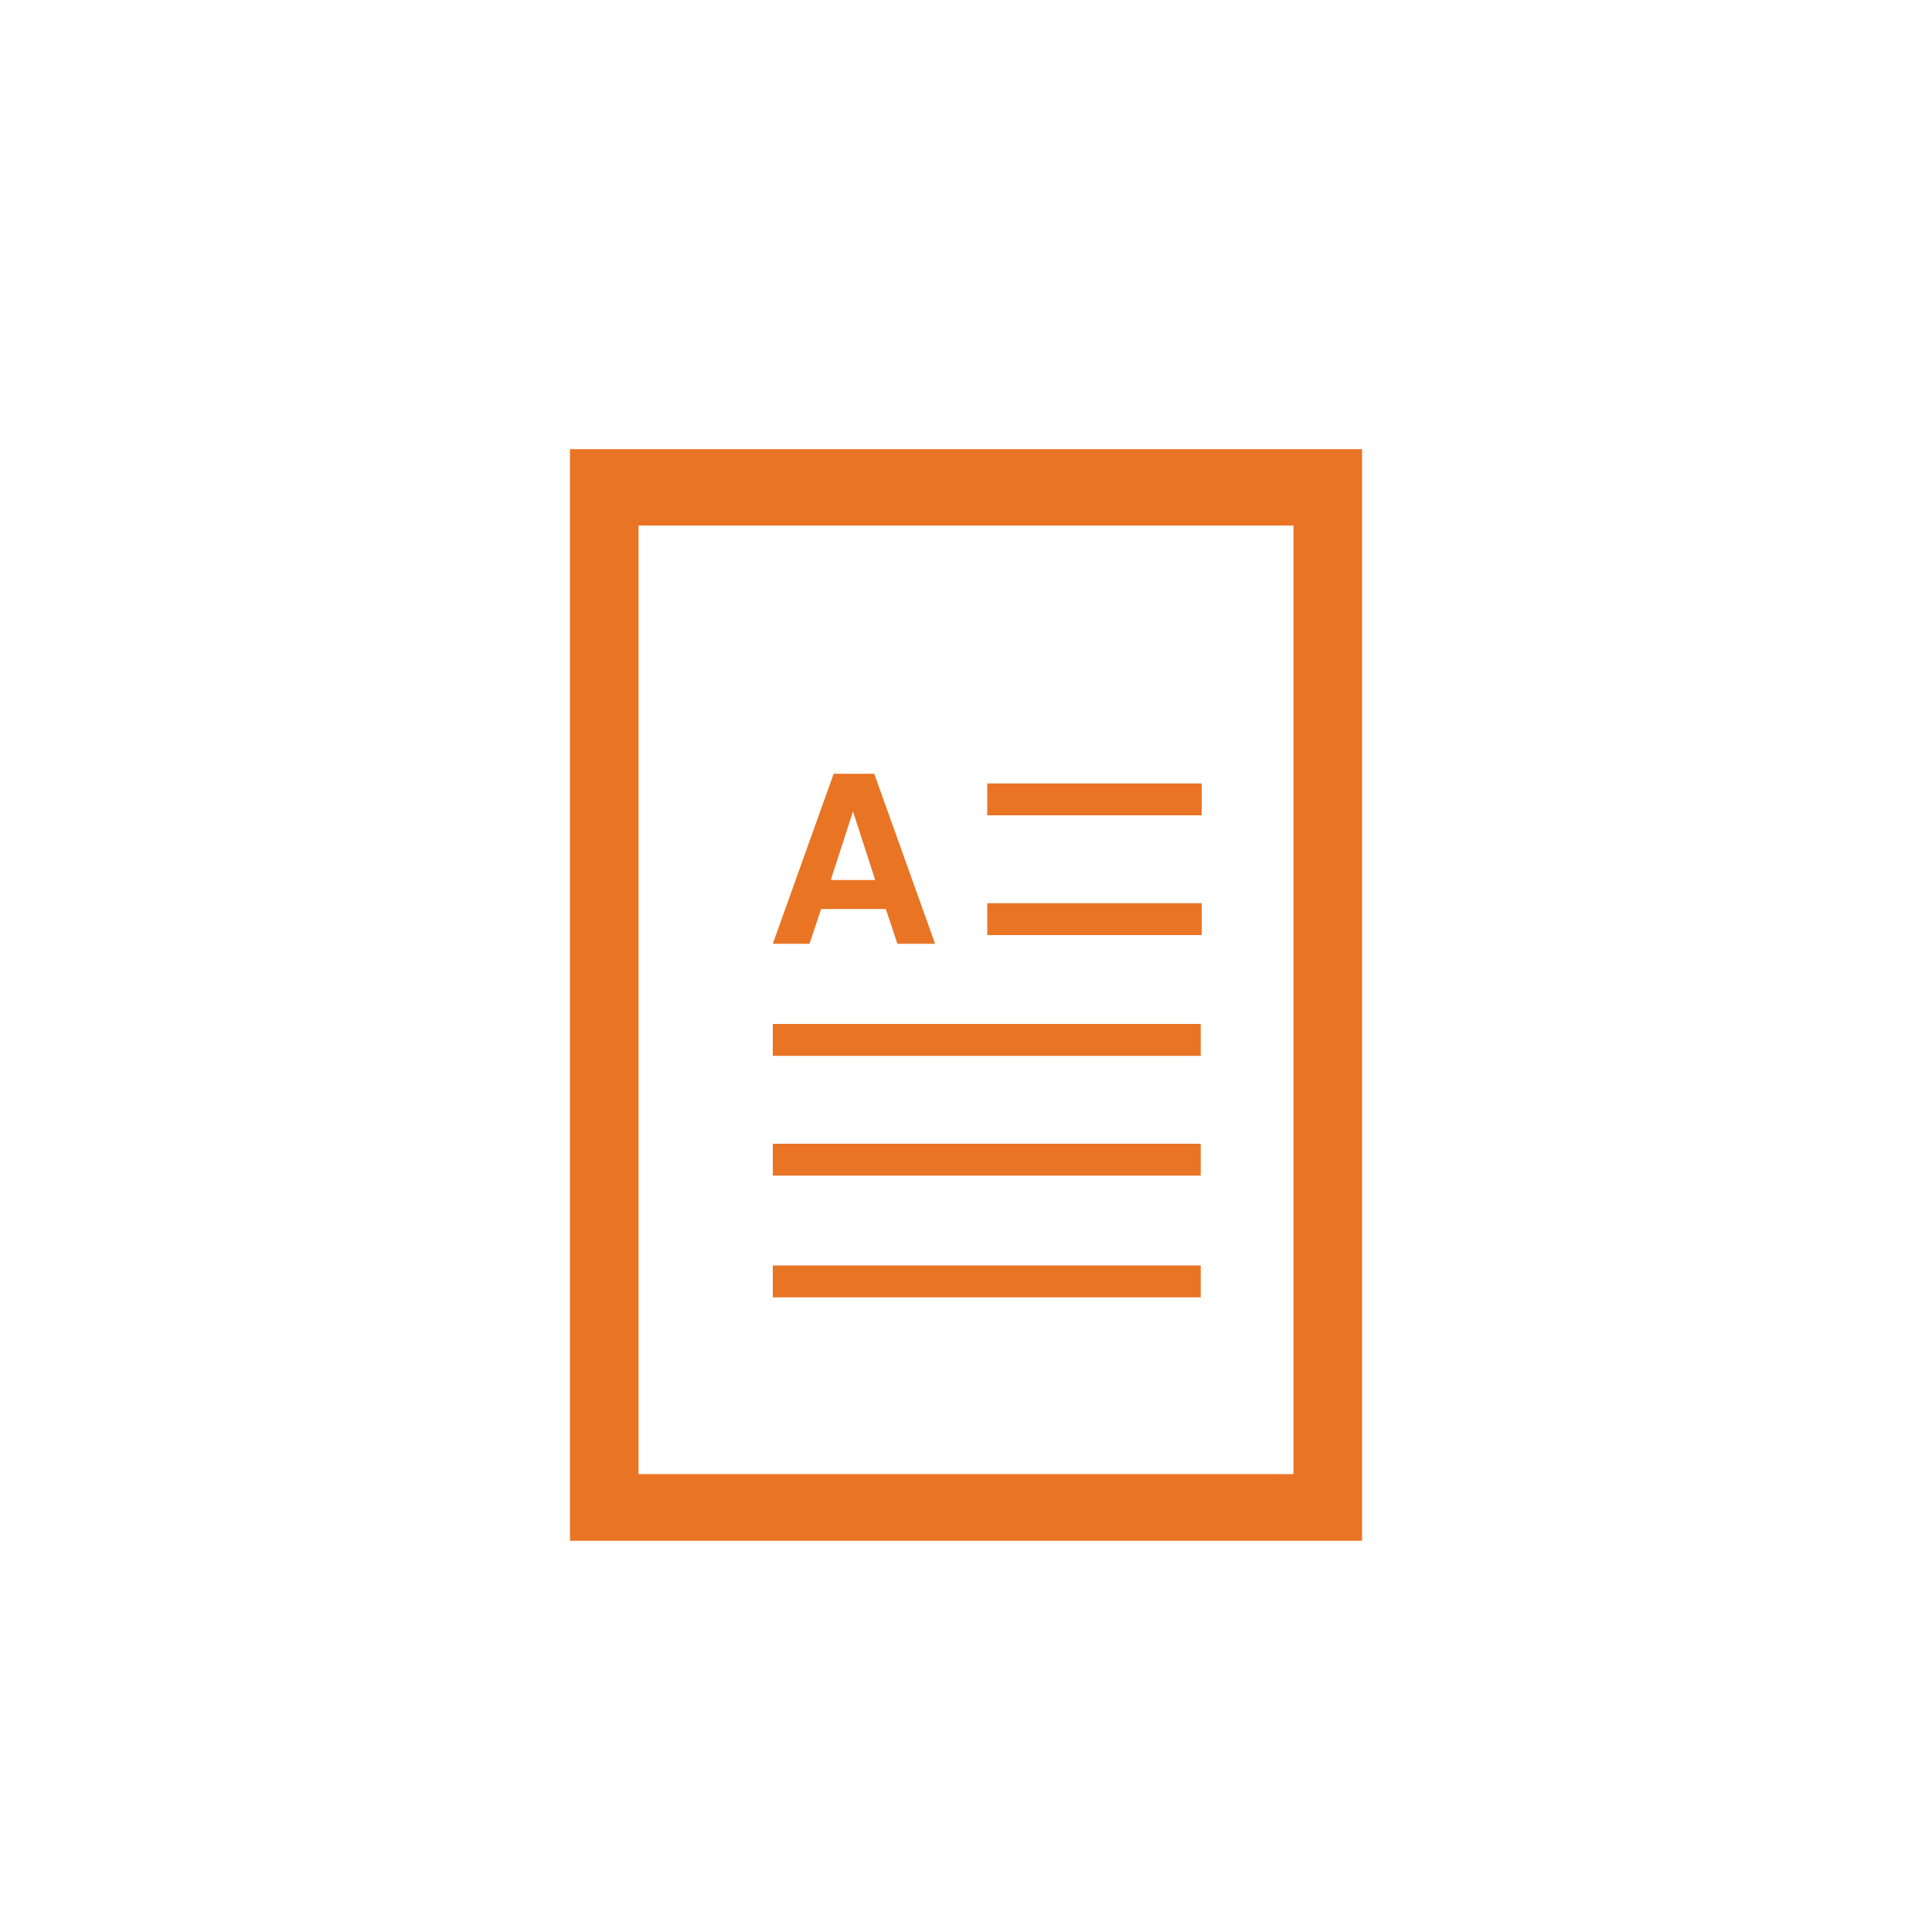 <?xml version="1.0" encoding="utf-8"?>
<!-- Generator: Adobe Illustrator 19.0.0, SVG Export Plug-In . SVG Version: 6.00 Build 0)  -->
<svg version="1.1" id="Calque_1" xmlns="http://www.w3.org/2000/svg" xmlns:xlink="http://www.w3.org/1999/xlink" x="0px" y="0px"
	 width="200px" height="200px" viewBox="-49 51 200 200" style="enable-background:new -49 51 200 200;" xml:space="preserve">
<style type="text/css">
	.st0{fill:#E97424;}
</style>
<g id="XMLID_27_">
	<g id="XMLID_28_">
		<g id="XMLID_57_">
			<g id="XMLID_58_">
				<path id="XMLID_59_" class="st0" d="M28.5,97.5L28.5,97.5H92v113H10v-113H28.5z M84.9,203.6v-98.2H17.1v98.2H84.9z"/>
			</g>
		</g>
		<g id="XMLID_29_">
			<polygon id="XMLID_56_" class="st0" points="75.4,135.4 53.2,135.4 53.2,132.1 75.4,132.1 			"/>
			<polygon id="XMLID_37_" class="st0" points="75.4,147.8 53.2,147.8 53.2,144.5 75.4,144.5 			"/>
			<rect id="XMLID_36_" x="31" y="157" class="st0" width="44.3" height="3.3"/>
			<rect id="XMLID_35_" x="31" y="169.4" class="st0" width="44.3" height="3.3"/>
			<rect id="XMLID_34_" x="31" y="182" class="st0" width="44.3" height="3.3"/>
			<g id="XMLID_30_">
				<path id="XMLID_31_" class="st0" d="M41.5,131.1h-2.1h-2.1L31,148.7h1.9h1.9l1.2-3.6h6.7l1.2,3.6h1.9h2L41.5,131.1z M37,142.1
					l2.3-7.1l2.3,7.1H37z"/>
			</g>
		</g>
	</g>
</g>
</svg>
